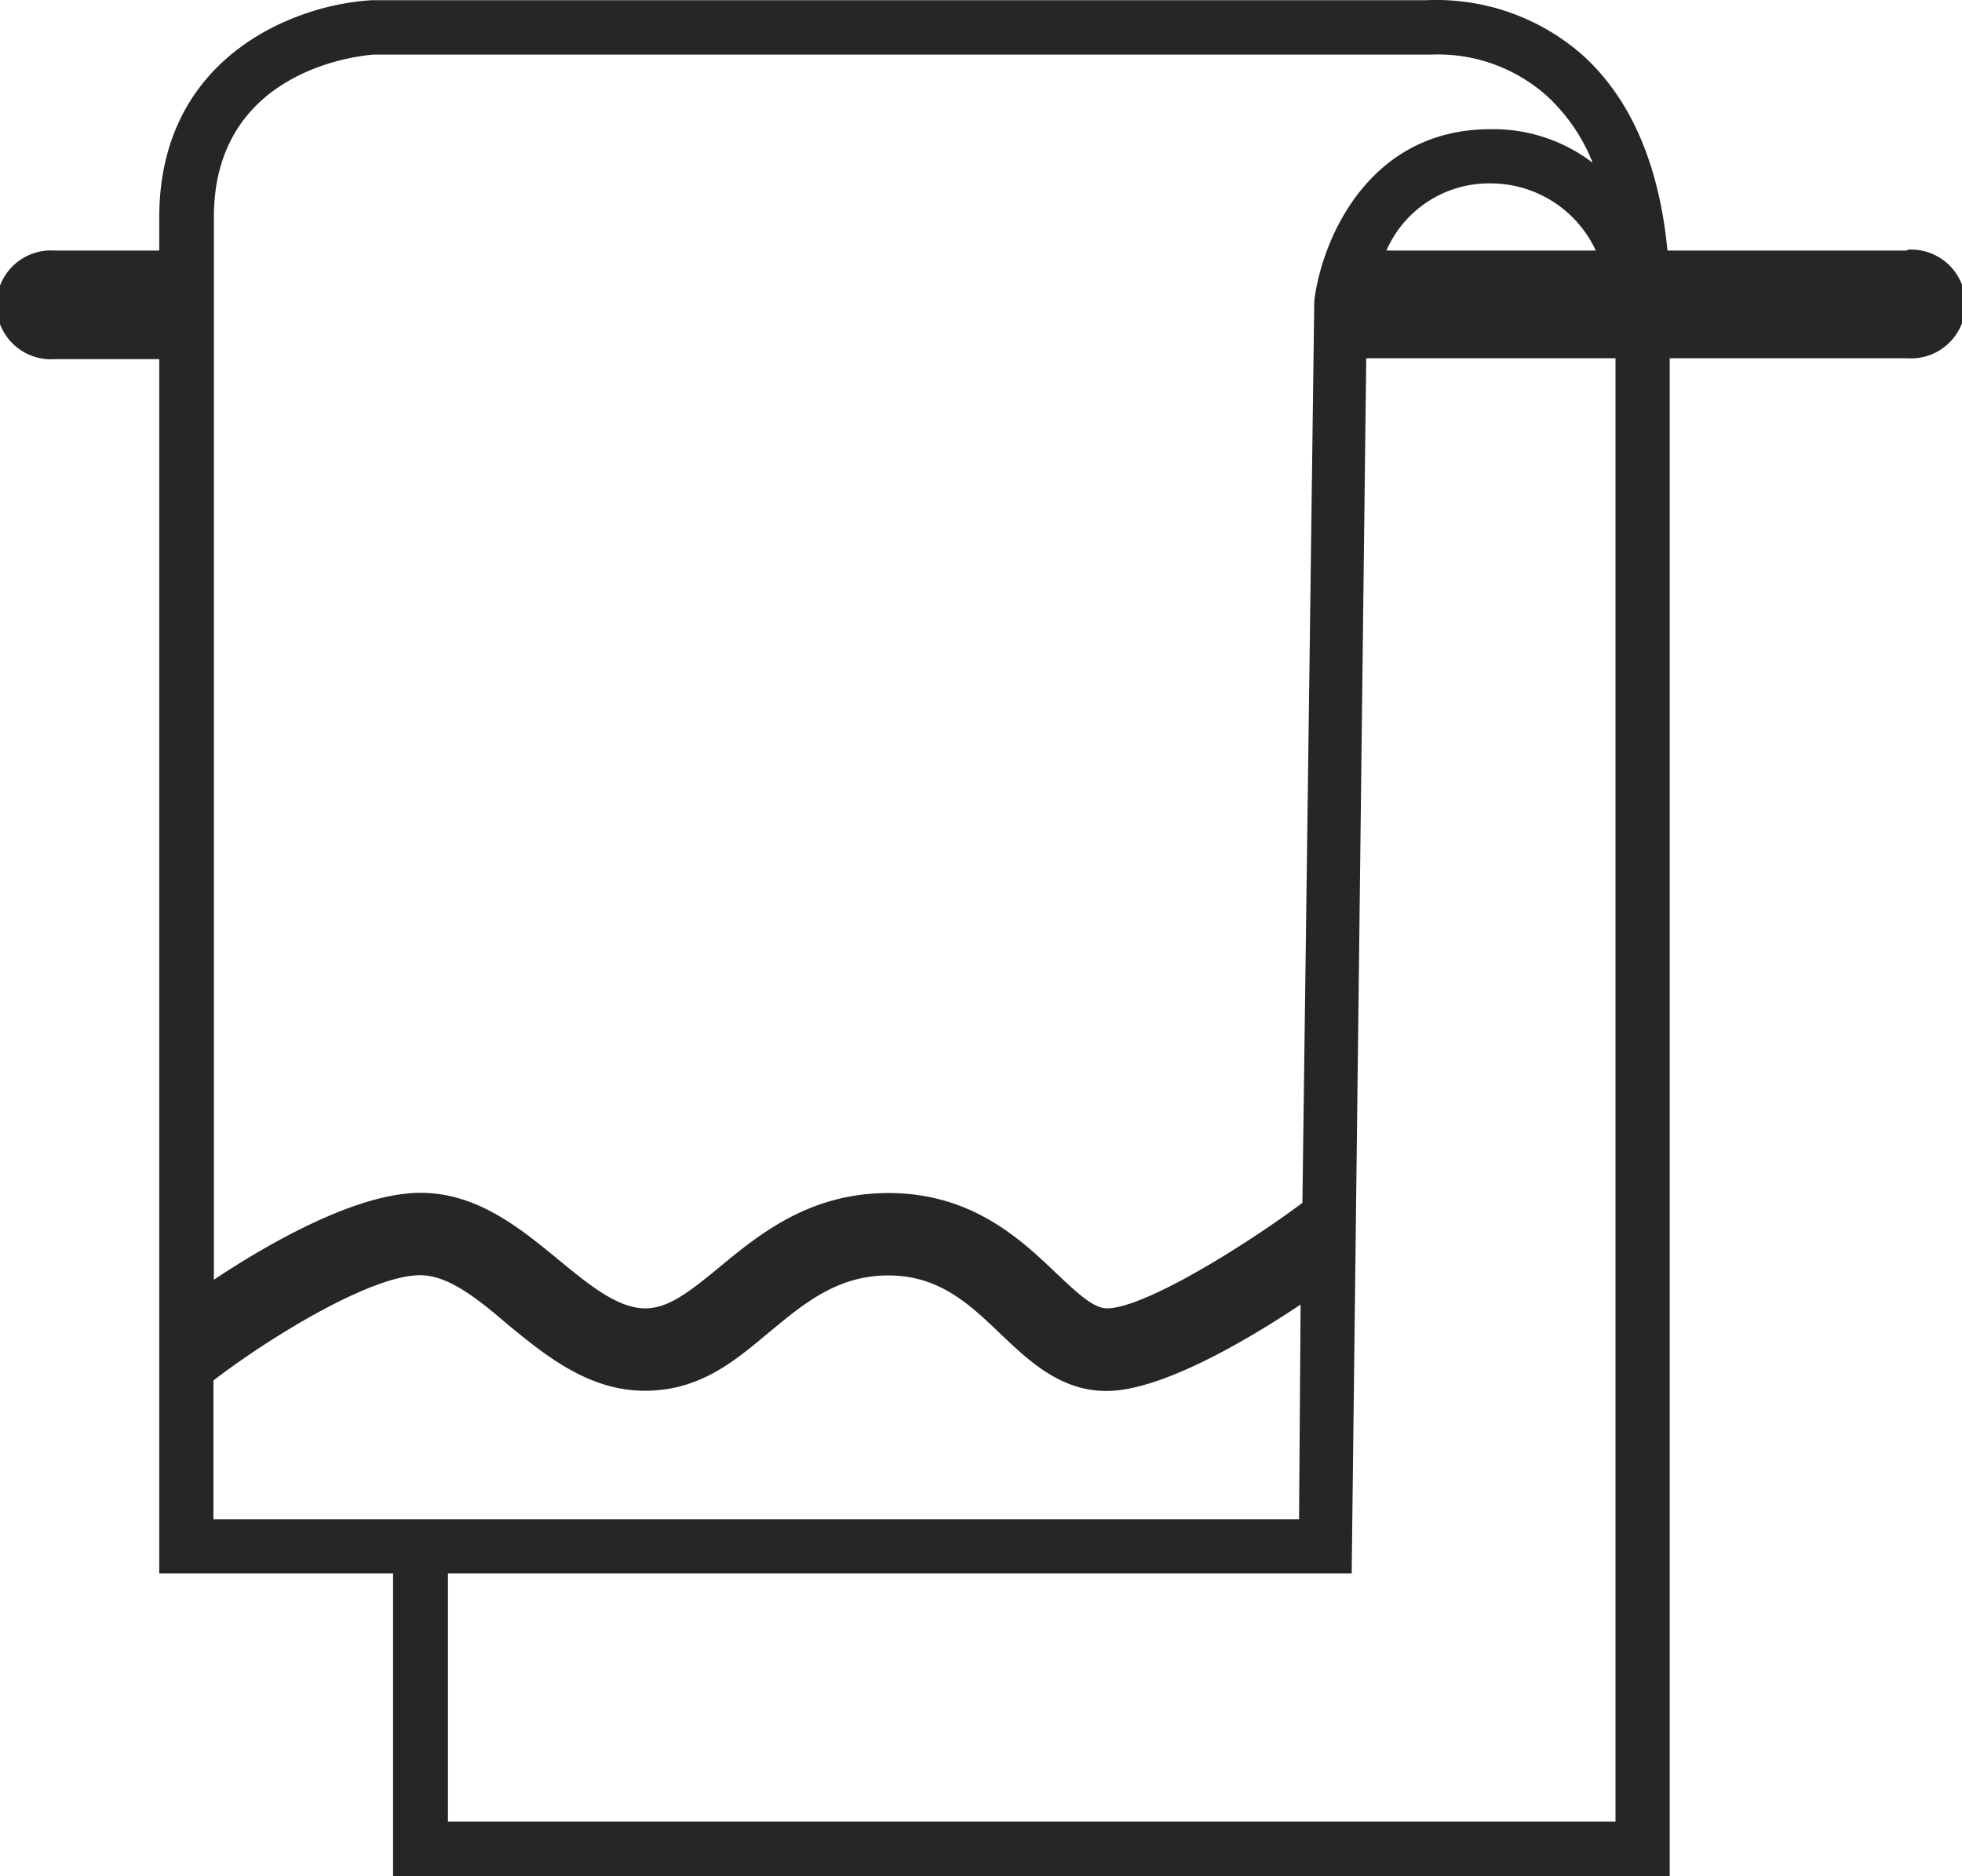 <?xml version="1.0" encoding="utf-8"?>
<svg xmlns="http://www.w3.org/2000/svg" viewBox="0 0 87.6 83.78">
  <defs>
    <style>.cls-1{fill:#262626;}</style>
  </defs>
  <g id="Layer_2" data-name="Layer 2">
    <g id="Layer_1-2" data-name="Layer 1">
      <path class="cls-1" d="M85.15,11.19H74.45c-.37-3.83-1.63-6.77-3.78-8.72a9.88,9.88,0,0,0-7-2.46H16.61c-3.29.17-9.5,2.41-9.5,9.71v1.47H2.43a2.43,2.43,0,1,0,0,4.85H7.11V70.27H17.55V83.78h57V16H85.17a2.43,2.43,0,1,0,0-4.85ZM16.67,2.44H63.88a7.29,7.29,0,0,1,5.17,1.83,8.1,8.1,0,0,1,2.06,3,7.3,7.3,0,0,0-4.57-1.5c-5.48,0-7.54,5-7.86,7.67l-.53,40.28c-2.59,1.93-7.07,4.71-8.73,4.71-.6,0-1.35-.71-2.24-1.55-1.59-1.52-3.78-3.6-7.51-3.6-3.53,0-5.77,1.84-7.56,3.32-1.38,1.14-2.29,1.83-3.3,1.83-1.23,0-2.51-1.05-3.86-2.16-1.7-1.4-3.64-3-6.17-3-2.85,0-6.76,2.24-9.23,3.88V9.72C9.53,2.92,16.44,2.46,16.67,2.44Zm54.58,8.75H61.9a5,5,0,0,1,4.63-3A5.18,5.18,0,0,1,71.25,11.19ZM9.53,67.84V61.65c2.42-1.86,7-4.7,9.23-4.7,1.23,0,2.51,1,3.86,2.16,1.7,1.4,3.64,3,6.17,3s4.1-1.41,5.61-2.66,3-2.49,5.26-2.49,3.6,1.26,5,2.6c1.26,1.2,2.68,2.56,4.74,2.56,2.41,0,6.18-2.2,8.67-3.86L58,67.85H9.53ZM72.14,81.35H20V70.27H60.35L61,16H72.13V81.35Z"/>
    </g>
  </g>
</svg>